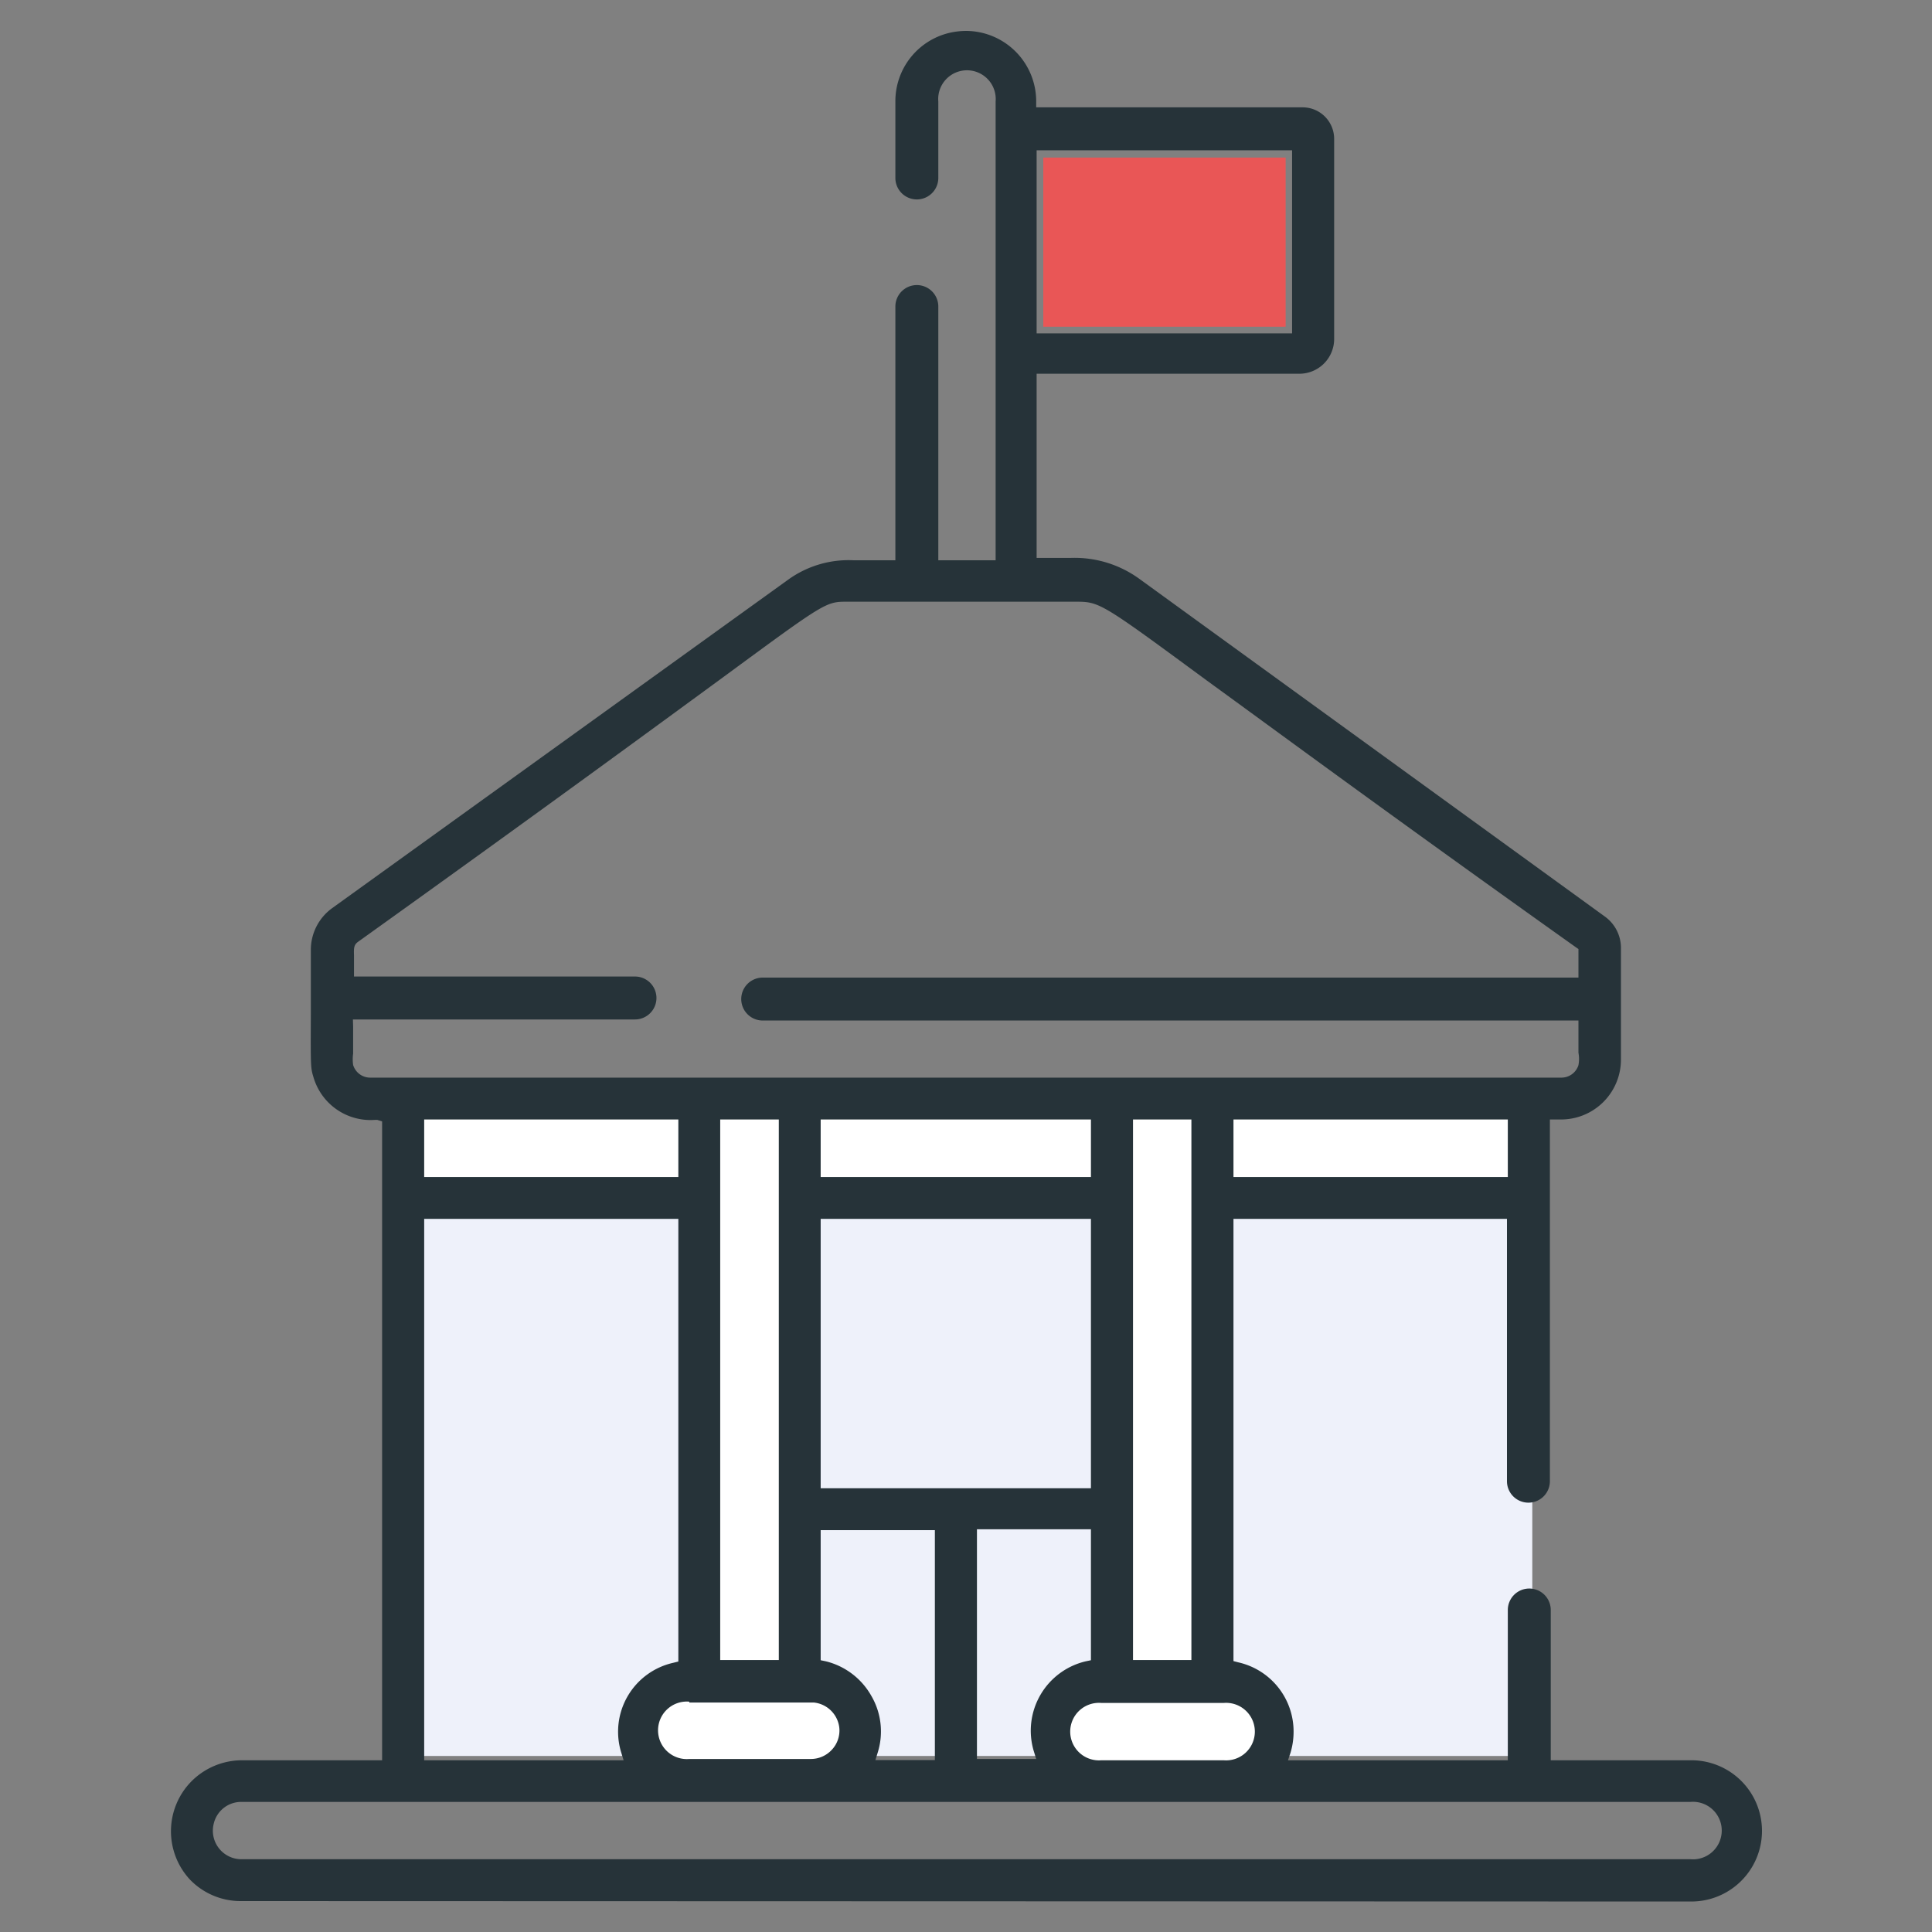 <svg id="Capa_1" data-name="Capa 1" xmlns="http://www.w3.org/2000/svg" viewBox="0 0 90 90"><rect x="0" y="0" width="90" height="90" fill="#808080" stroke="none"/><defs><style>.cls-1{fill:#eef1fa;}.cls-2{fill:#fff;}.cls-3{fill:#e95656;}.cls-4{fill:#263339;}</style></defs><rect class="cls-1" x="19.62" y="51.41" width="51.76" height="30.39"/><polygon class="cls-2" points="71.38 55.98 71.38 50.53 18.81 50.53 18.81 55.98 32.39 55.98 32.39 78.94 30.34 78.94 30.34 82.1 39.49 82.1 39.49 78.94 37.13 78.94 37.13 55.98 51.81 55.98 51.81 78.94 49.56 78.94 49.56 82.1 58.72 82.1 58.72 78.94 56.54 78.94 56.54 55.98 71.38 55.98"/><rect class="cls-3" x="48.6" y="7.34" width="11.29" height="7.88"/><path class="cls-4" d="M11.25,88.56a3.28,3.28,0,0,1-2.4-1A3.31,3.31,0,0,1,8.9,83a3.33,3.33,0,0,1,2.35-1H17.8V52.24l-.22-.07-.13,0a2.77,2.77,0,0,1-2.85-2c-.13-.42-.13-.5-.12-2.86,0-.76,0-1.76,0-3.07a2.4,2.4,0,0,1,1-1.94L36.72,27a4.81,4.81,0,0,1,3.05-.9l.61,0h.55l.5,0,.28,0V14.28a1,1,0,0,1,2,0V26.1h2.67V4.73a1.34,1.34,0,1,0-2.67,0V8.29a1,1,0,1,1-2,0V4.73a3.27,3.27,0,0,1,2.52-3.2A3.55,3.55,0,0,1,45,1.44a3.28,3.28,0,0,1,3.27,3.29V5l.31,0H60.68a1.47,1.47,0,0,1,1.47,1.47v9.32a1.62,1.62,0,0,1-1.62,1.62H48.29v8.58l.28,0h1.29a5.14,5.14,0,0,1,3.25,1L74.78,42.71a1.8,1.8,0,0,1,.73,1.42c0,.51,0,1,0,3.15v2.08a2.79,2.79,0,0,1-2.79,2.79H72.2V69a1,1,0,0,1-2,0V56.78H57.46v20.6l.23.06a3.3,3.3,0,0,1,2.57,3.2,3.41,3.41,0,0,1-.14,1L60,82H70.24V75a1,1,0,1,1,2,0v7h6.55a3.29,3.29,0,1,1,0,6.58Zm0-4.62a1.31,1.31,0,0,0-1.29,1,1.33,1.33,0,0,0,1.29,1.67h67.5a1.34,1.34,0,1,0,0-2.67Zm34.26-2h2.76l-.12-.39a3.32,3.32,0,0,1,2.43-4.16l.24-.05v-6.1H45.51Zm-7.28-4.6.24.05A3.35,3.35,0,0,1,40.59,79a3.29,3.29,0,0,1,.31,2.6l-.12.39h2.77V71.28H38.23Zm-6.12,1.93a1.34,1.34,0,1,0,0,2.67h5.65a1.33,1.33,0,0,0,1-.44,1.31,1.31,0,0,0,.34-1,1.33,1.33,0,0,0-1.19-1.19H32.11ZM19.76,82h9.29l-.12-.39a3.29,3.29,0,0,1,2.43-4.15l.24-.06V56.78H19.76Zm31.55-2.67a1.34,1.34,0,1,0,0,2.67H57a1.34,1.34,0,1,0,0-2.67Zm1.47-2H55.5V52.15H52.78Zm-19.23,0h2.73V52.15H33.55Zm4.68-8H50.82V56.78H38.23Zm19.23-14.5H70.24V52.15H57.46Zm-19.23,0H50.82V52.15H38.23Zm-18.47,0H31.6V52.15H19.76Zm-3.31-7c0,.64,0,1,0,1.25a1.92,1.92,0,0,0,0,.53.83.83,0,0,0,.8.59H72.73a.83.83,0,0,0,.8-.58,1.54,1.54,0,0,0,0-.58c0-.23,0-1.5,0-1.5h-38a1,1,0,0,1,0-2h38l0-1.33-.13-.09c-8.81-6.27-14-10.11-17.17-12.41-5-3.68-5-3.68-6.16-3.68H39.47c-1,0-1,0-5.8,3.53-3.09,2.26-8.26,6.06-17,12.32-.19.14-.19.31-.18.61v1H29.58a1,1,0,1,1,0,2H16.44Zm31.84-32.3h11.9V7H48.29Z"/></svg>